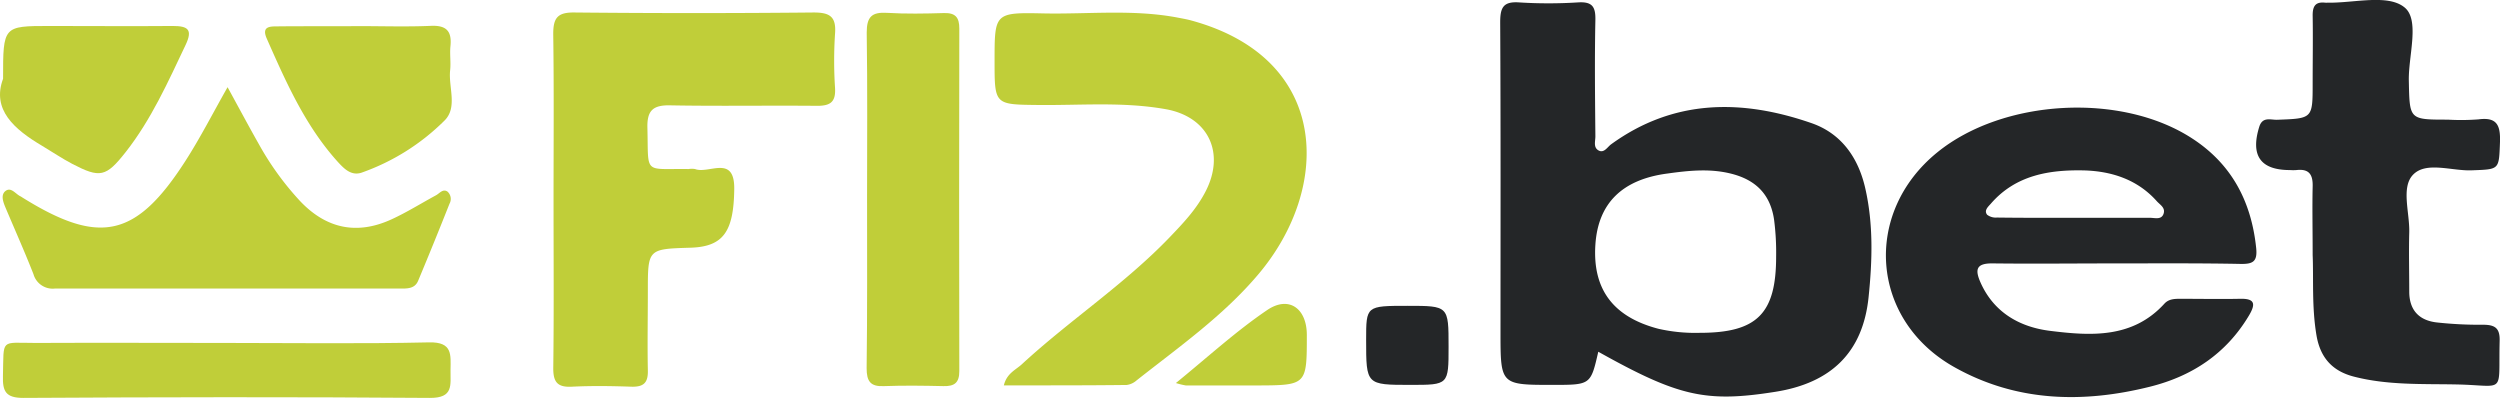 <svg xmlns="http://www.w3.org/2000/svg" viewBox="0 0 568.61 90.47"><defs><style>.cls-1{fill:#242628;}.cls-2{fill:#c0ce39;}</style></defs><g id="Layer_2" data-name="Layer 2"><g id="Layer_1-2" data-name="Layer 1"><path class="cls-1" d="M363.52,80c-1.73,7.54-1.73,7.54-10.34,7.54-11.9,0-11.9,0-11.9-12,0-23.48.06-47-.07-70.44,0-3.34.65-4.81,4.33-4.55A106.37,106.37,0,0,0,359,.54c3.2-.18,3.92,1.06,3.86,4-.18,8.83-.08,17.65,0,26.48,0,1.1-.51,2.52.73,3.2s2-.78,2.85-1.4C380.69,22.49,396.19,22.52,412,28c6.69,2.31,10.6,7.71,12.22,14.72,1.9,8.25,1.63,16.62.78,24.85-1.3,12.63-8.57,19.54-21.18,21.54C388,91.62,381.76,90.2,363.52,80Zm23.07-4.3c13,0,17.38-4.32,17.38-17.32a58,58,0,0,0-.47-8.44c-.85-5.76-4.19-9.08-9.89-10.47-4.8-1.18-9.56-.67-14.37,0-10.27,1.35-15.78,6.75-16.38,16.21-.66,10.18,4.11,16.43,14.34,19.1A37.69,37.69,0,0,0,386.59,75.7Z"/><path class="cls-1" d="M481.31,59.91c-9.32,0-18.65.11-28,0-3.9-.07-4.18,1.42-2.78,4.5,3.09,6.8,9,10,15.74,10.84,9.25,1.15,18.76,1.77,26-6.17,1-1.1,2.34-1.12,3.69-1.12,4.49,0,9,.09,13.48,0,3.46-.09,3.64,1.17,2.07,3.81-5.16,8.65-12.88,13.77-22.46,16.17-15.36,3.85-30.51,3.45-44.55-4.44-19.14-10.74-20.86-35.1-3.83-48.88,14.95-12.11,41.74-13.64,57.88-3.16,9,5.82,13.49,14.32,14.6,24.9.33,3.09-.68,3.7-3.43,3.67C500.29,59.84,490.8,59.91,481.31,59.91ZM471.6,49.54c5.8,0,11.61,0,17.41,0,1.09,0,2.57.51,3.07-.89s-.78-2.05-1.53-2.89c-4.39-4.92-10.23-6.81-16.49-7-7.93-.18-15.6,1.05-21.25,7.56-.62.7-1.61,1.54-.85,2.52a3.21,3.21,0,0,0,2.23.64C460,49.56,465.8,49.54,471.6,49.54Z"/><path class="cls-2" d="M125.9,45.71c0-12.66.11-25.31-.07-38,0-3.65,1-4.91,4.78-4.87q27.22.27,54.46,0c3.64,0,5.14.92,4.86,4.76a94.34,94.34,0,0,0,0,12.47c.17,3.16-1.11,4-4.06,4-11.16-.11-22.32.1-33.47-.11-3.95-.08-5.26,1.24-5.15,5.16.28,10.76-1,9.18,9.36,9.33a4.61,4.61,0,0,1,1.49,0c3.11,1.2,9-3.39,8.9,4.56-.12,9.69-2.48,13.11-10,13.33-9.65.29-9.65.29-9.65,9.89,0,6-.12,12,0,18,.08,2.88-1,3.81-3.79,3.72-4.49-.16-9-.22-13.49,0-3.34.18-4.27-1.11-4.23-4.33C126,71,125.9,58.36,125.9,45.71Z"/><path class="cls-2" d="M228.32,87.65c.66-2.73,2.67-3.5,4.07-4.78C243.25,72.85,255.72,64.7,266,54c3.1-3.23,6.16-6.44,8.25-10.55,4.45-8.74.56-16.9-9.13-18.62s-19.27-.85-28.91-.95c-10-.11-10,0-10-10,0-10.89,0-11.07,11-10.83,10.29.22,20.65-1,30.89,1,1,.19,2,.37,2.92.63,31.57,8.64,31.86,37.93,15.24,57.64-8,9.5-18.14,16.61-27.8,24.24a4.17,4.17,0,0,1-2.21,1C247,87.67,237.79,87.65,228.32,87.65Z"/><path class="cls-1" d="M526,58c0-5.88-.11-10.7,0-15.52.09-2.74-.78-4.13-3.67-3.8a10.58,10.58,0,0,1-1.49,0c-6.71,0-9-3.28-7-9.79.73-2.44,2.61-1.6,4.09-1.65C526,26.94,526,27,526,18.94c0-5.16.09-10.32,0-15.47,0-2.18.72-3.09,2.86-2.86a4.17,4.17,0,0,0,.5,0c6,.11,13.61-2,17.44,1,3.64,2.77,1,10.86,1.07,16.6.19,9,0,9,8.85,9a52.39,52.39,0,0,0,7-.06c4.16-.55,5,1.3,4.89,5.08-.25,6.44-.05,6.27-6.47,6.51-4.58.17-10.43-2.13-13.38,1.08-2.66,2.9-.67,8.59-.79,13.05s0,9,0,13.47c0,4.16,2.2,6.55,6.29,7a89.14,89.14,0,0,0,10.46.52c2.72,0,3.89.73,3.81,3.66-.31,12.46,1.54,10.14-9.84,9.92-7.77-.15-15.65.2-23.31-1.78-4.86-1.25-7.6-4.25-8.49-9.27C525.77,69.87,526.23,63.39,526,58Z"/><path class="cls-2" d="M51.76,19.83c2.56,4.67,4.8,8.87,7.14,13a66,66,0,0,0,9.34,12.89c6,6.34,13,7.77,20.85,4.15,3.46-1.59,6.71-3.63,10.07-5.45.82-.44,1.57-1.56,2.62-.84a2.23,2.23,0,0,1,.46,2.75q-3.49,8.81-7.14,17.54c-.79,1.89-2.61,1.76-4.29,1.76q-39.16,0-78.34,0a4.54,4.54,0,0,1-4.86-3.28c-2-5.1-4.24-10.11-6.37-15.16-.52-1.25-1.12-2.85,0-3.74,1.29-1,2.3.69,3.43,1.21.15.07.28.18.42.26,17.56,10.94,25.85,9.16,37.08-8.31C45.53,31.39,48.38,25.79,51.76,19.83Z"/><path class="cls-2" d="M197.21,44.85c0-12.48.11-25-.08-37.45,0-3.55,1.13-4.68,4.58-4.48,4.32.26,8.66.18,13,.05,2.61-.07,3.49,1,3.48,3.54q-.08,39,0,77.9c0,2.67-1.12,3.47-3.6,3.41-4.49-.1-9-.17-13.48,0-3.13.16-4-1.08-4-4.06C197.28,70.82,197.21,57.83,197.21,44.85Z"/><path class="cls-2" d="M51.61,78c15.32,0,30.65.22,46-.13,5.36-.12,4.9,2.83,4.86,6.27s.75,6.41-4.74,6.36c-30.81-.24-61.62-.18-92.43,0-3.95,0-4.74-1.45-4.63-5C.9,76.86-.06,78,8.14,78,22.63,77.93,37.12,78,51.61,78Z"/><path class="cls-2" d="M.7,17.91c0-12,0-12,10.61-12,9.32,0,18.65.08,28,0,3.5,0,4.55.85,2.9,4.32-4,8.42-7.8,16.94-13.6,24.33-4.5,5.72-5.85,6-12.16,2.72-2.35-1.23-4.56-2.74-6.85-4.1C3.18,29.38-1.91,24.91.7,17.91Z"/><path class="cls-2" d="M81.57,5.94c5.48,0,11,.18,16.44-.06,3.59-.16,4.79,1.27,4.44,4.66-.18,1.8.13,3.66-.07,5.47-.41,3.86,1.78,8.49-1.35,11.48a50.42,50.42,0,0,1-18.85,11.8C79.92,40,78.36,38.46,77,37c-7.51-8.23-11.93-18.27-16.36-28.3C59.49,6,61.38,6,63.14,6,69.29,5.93,75.43,6,81.57,5.94Z"/><path class="cls-1" d="M320.15,69.56c9.32,0,9.32,0,9.32,9.29,0,8.69,0,8.69-8.64,8.69-10.11,0-10.11,0-10.11-10.24C310.72,69.56,310.72,69.56,320.15,69.56Z"/><path class="cls-2" d="M267.45,87.12c7.37-6,13.72-11.83,20.78-16.61,4.93-3.33,9-.35,9,5.67,0,11.44,0,11.45-11.52,11.49-5.32,0-10.65,0-16,0A17.26,17.26,0,0,1,267.45,87.12Z"/></g></g></svg>